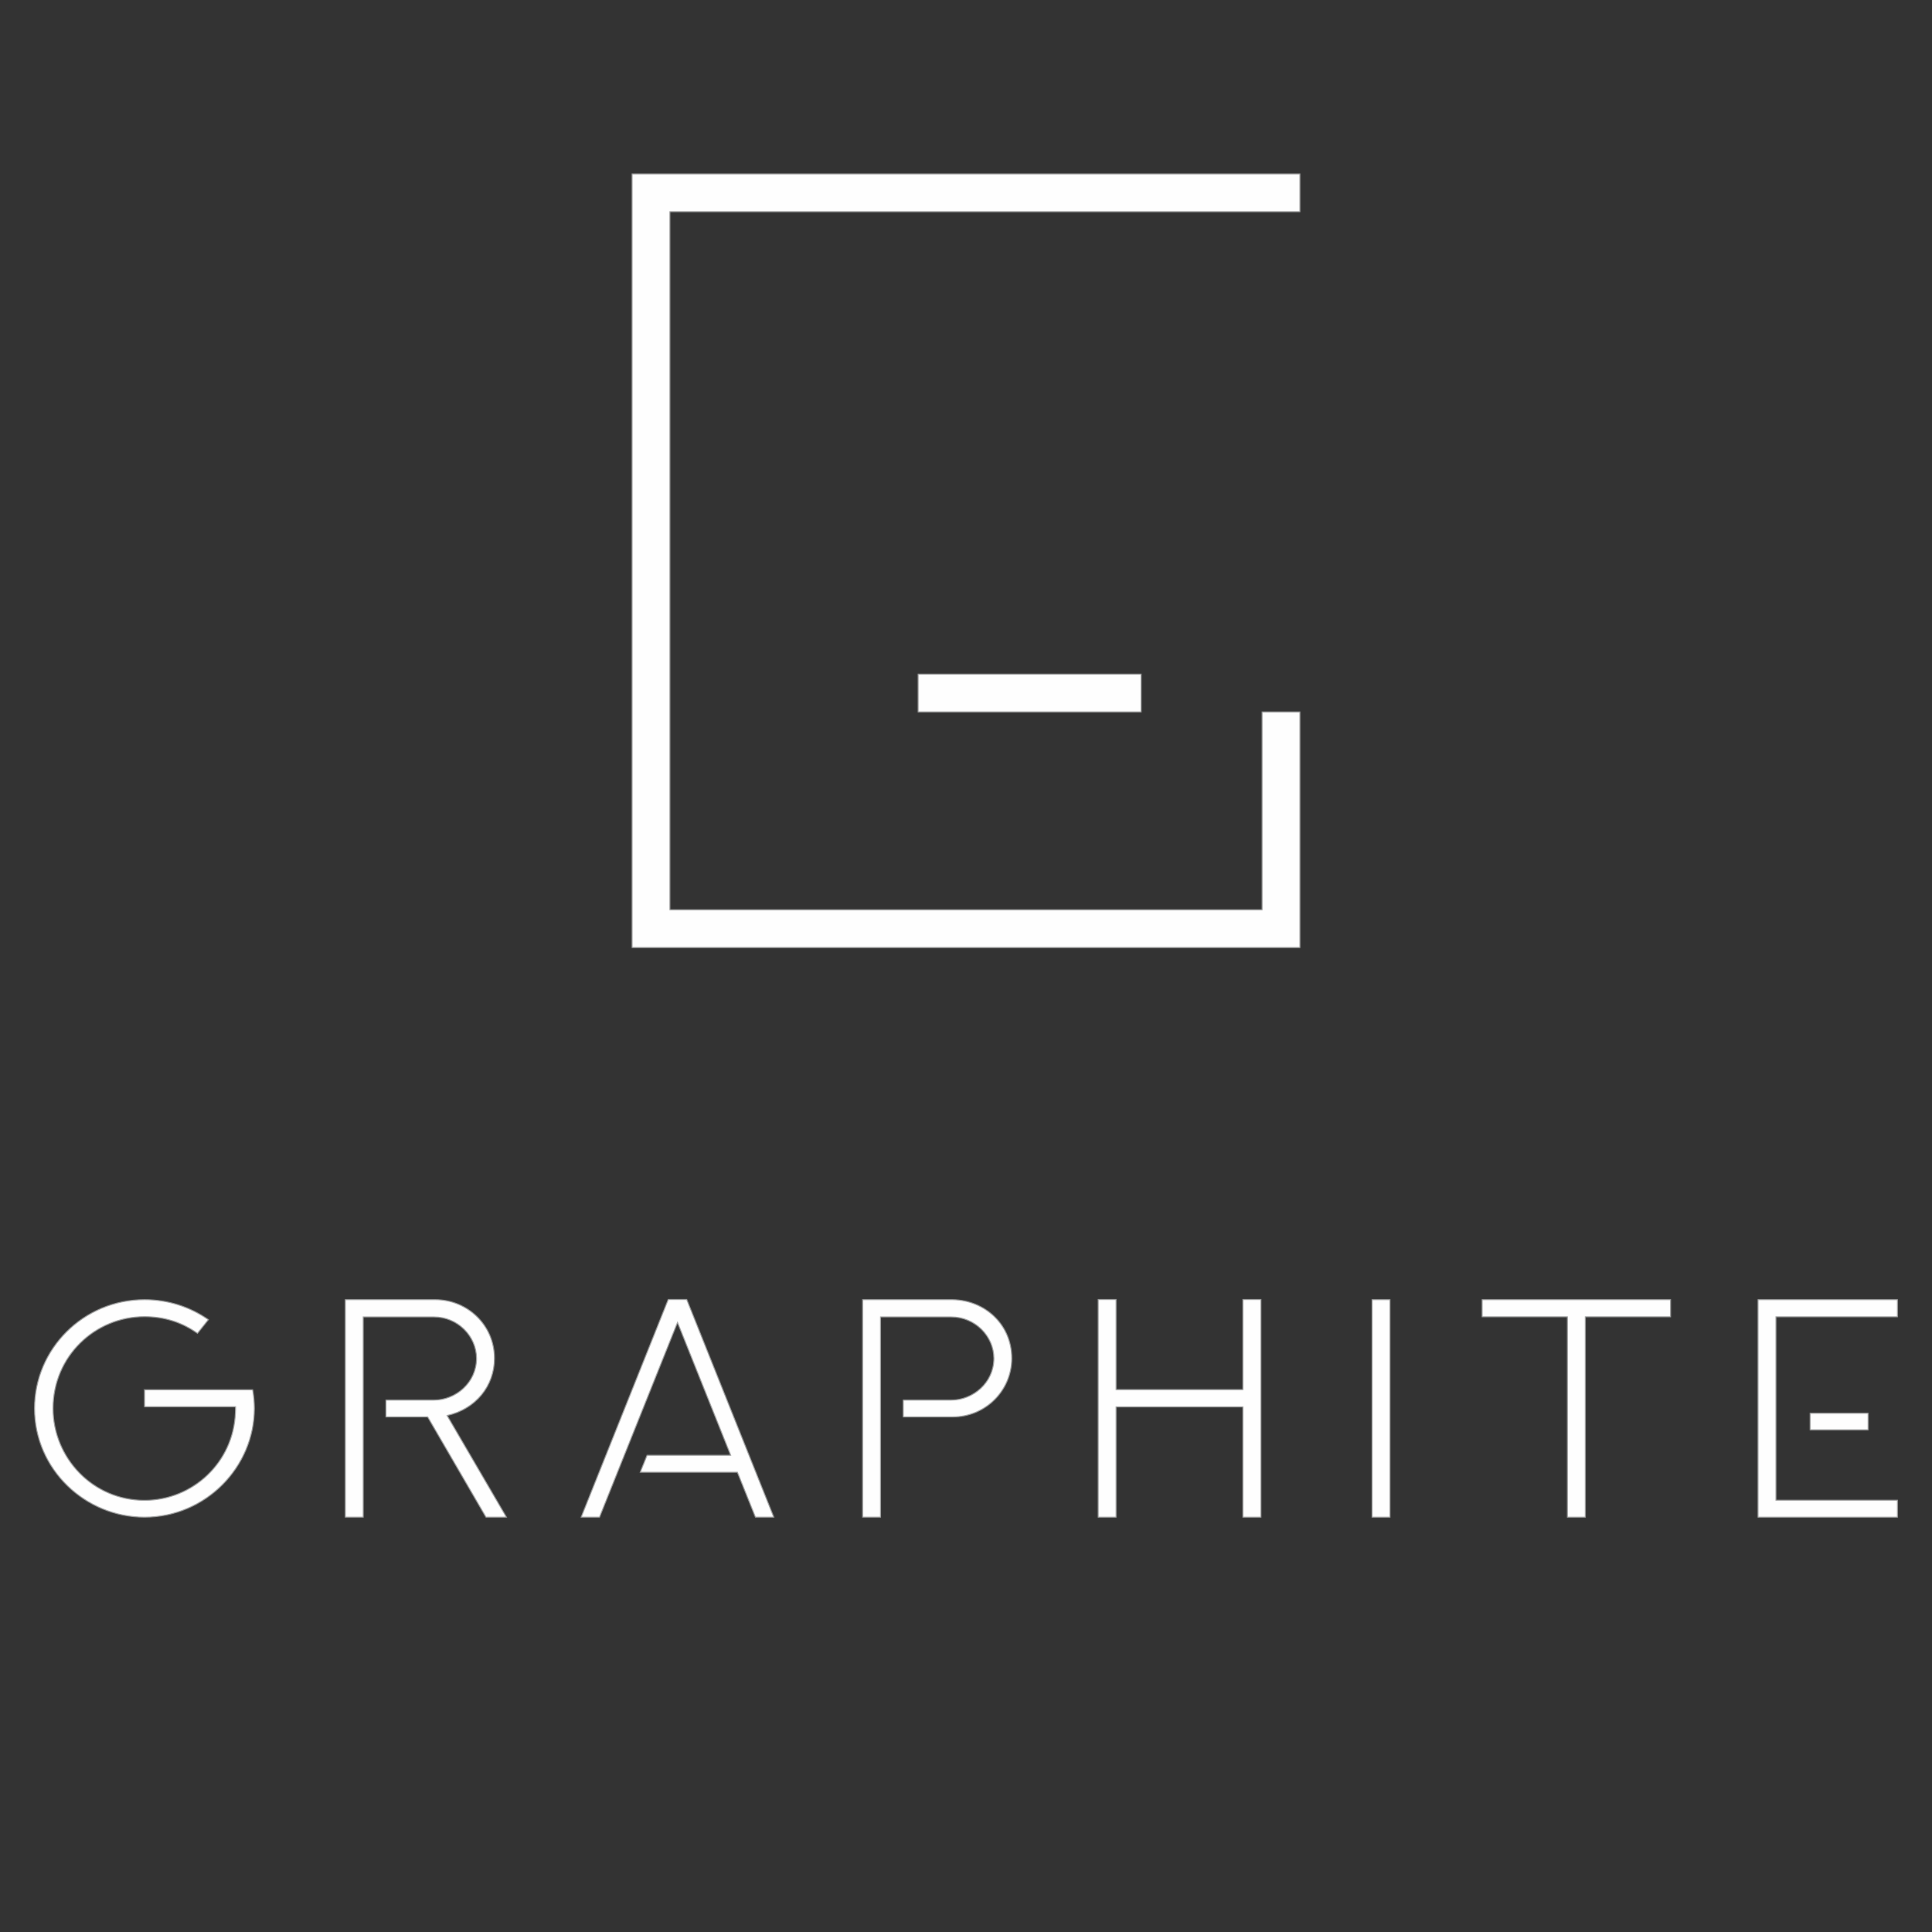 <?xml version="1.0" encoding="UTF-8"?> <!-- Creator: CorelDRAW 2019 (64-Bit) --> <svg xmlns="http://www.w3.org/2000/svg" xmlns:xlink="http://www.w3.org/1999/xlink" xml:space="preserve" width="420mm" height="420mm" style="shape-rendering:geometricPrecision; text-rendering:geometricPrecision; image-rendering:optimizeQuality; fill-rule:evenodd; clip-rule:evenodd" viewBox="0 0 42000 42000"><rect x="0" y="0" width="42000" height="42000" fill="#333333" stroke="none"/> <defs> <style type="text/css"> <![CDATA[ .str0 {stroke:#9D9E9E;stroke-width:20;stroke-miterlimit:22.926} .fil0 {fill:#FEFEFE;fill-rule:nonzero} ]]> </style> </defs> <g id="Слой_x0020_1">  <g id="_1620951334080"> <path class="fil0 str0" d="M3141.99 30212.23l0 369.23 1978.39 0c0,42.94 0,82.48 -3.16,125.42 -36.39,1084.93 -929.95,1909.17 -1975.23,1909.17 -1127.89,0 -1988.49,-926.55 -1988.49,-1998.24 0,-1131.15 910.22,-1995.17 1988.49,-1995.17 425.41,0 807.92,118.86 1150.88,362.91l237.33 -296.86c-412.17,-286.96 -890.39,-435.29 -1388.21,-435.29 -1332.27,0 -2390.82,1075.08 -2390.82,2364.41 0,1322.43 1101.49,2364.42 2390.82,2364.42 1328.98,0 2387.53,-1091.51 2387.53,-2364.42 0,-138.55 -13.4,-273.71 -36.38,-405.58l-2351.15 0z"></path> <path class="fil0 str0" d="M10748.65 29529.9c0,-732.12 -597.19,-1276.53 -1285.91,-1276.53l-1955.87 0 0 4728.33 389.39 0 0 -4353.01 1537.15 0c520.79,0 925.71,422.52 925.71,901.21 0,530.34 -454.07,906.82 -925.71,906.82l-1043.19 0 0 366.21 907.06 0 1267.15 2178.77 444.7 0 -1289.57 -2209.3c623.14,-140.78 1029.09,-643.05 1029.09,-1242.5z"></path> <polygon class="fil0 str0" points="14929.05,28249.81 14526.48,28249.81 12633.97,32981.7 13033.01,32981.7 14728.43,28748.45 15885.16,31637.09 14066.45,31637.09 13917.69,32005.53 16030.77,32005.53 16422.52,32981.7 16821.56,32981.7 "></polygon> <path class="fil0 str0" d="M20708.65 28253.37l-1955.87 0 0 4728.36 389.52 0 0 -4353.01 1537.01 0c520.93,0 926.88,422.49 926.88,901.21 0,530.21 -455.11,906.83 -926.88,906.83l-1043.05 0 0 366.04 1072.39 0c722.74,0 1285.9,-580.76 1285.9,-1272.87 0,-742.7 -590.17,-1265.99 -1285.9,-1276.56z"></path> <polygon class="fil0 str0" points="27019.42,30208.9 24262.75,30208.9 24262.75,28250.21 23873.59,28250.21 23873.59,32982.3 24262.75,32982.3 24262.75,30584.82 27019.42,30584.82 27019.42,32982.3 27411.87,32982.3 27411.87,28250.21 27019.42,28250.21 "></polygon> <polygon class="fil0 str0" points="30217.02,28253.4 29827.83,28253.4 29827.83,32982.33 30217.02,32982.33 "></polygon> <polygon class="fil0 str0" points="32220.95,28626.09 34074.15,28626.09 34074.15,32982.26 34463.31,32982.26 34463.31,28626.09 36316.41,28626.09 36316.41,28253.33 32220.95,28253.33 "></polygon> <polygon class="fil0 str0" points="41248.81,28253.37 38218.36,28253.37 38218.36,32982.3 41248.81,32982.3 41248.81,32612.83 38607.42,32612.83 38607.42,28626.13 41248.81,28626.13 "></polygon> <polygon class="fil0 str0" points="40611.14,30722.94 39350.45,30722.94 39350.45,31083.03 40611.14,31083.03 "></polygon> </g> <g id="_1620951330816"> <polygon class="fil0 str0" points="28258.63,15476.67 27436.88,15476.67 27436.88,19777.16 14563.17,19777.16 14563.17,4602.24 28258.63,4602.24 28258.63,3780.72 13741.34,3780.72 13741.34,20598.99 28258.63,20598.99 "></polygon> <polygon class="fil0 str0" points="24807.43,14654.77 19959.26,14654.77 19959.26,15476.52 24807.43,15476.52 "></polygon> </g> </g> </svg> 